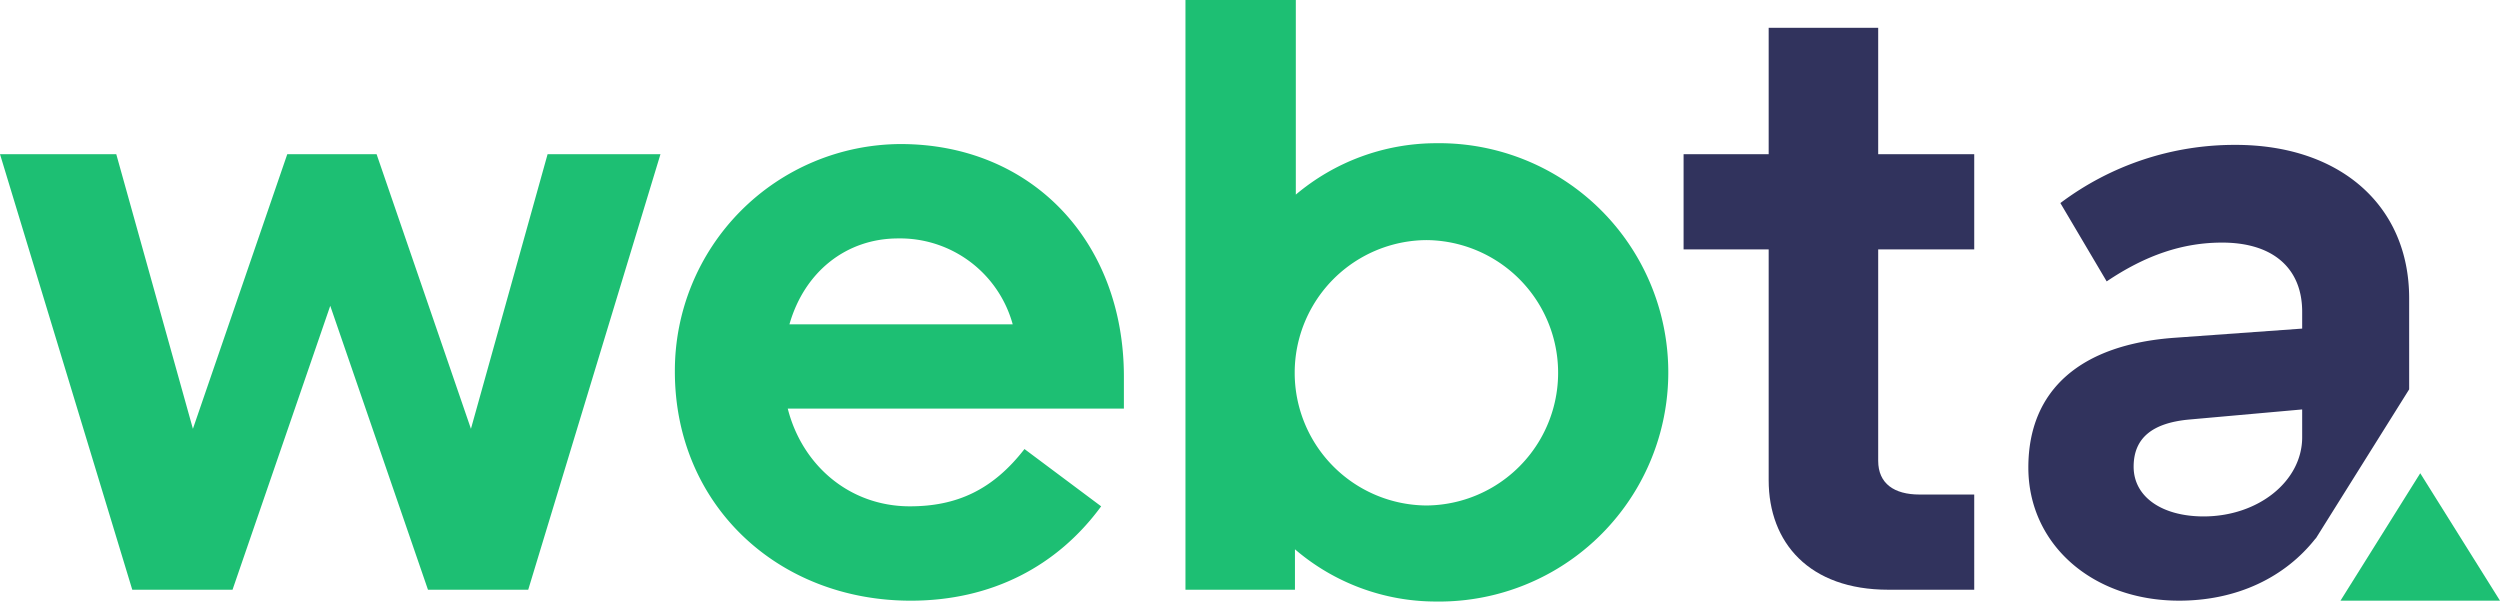 <svg xmlns="http://www.w3.org/2000/svg" width="339.53" height="81.694" viewBox="0 0 339.53 81.694">
  <defs>
    <style>
      .cls-1 {
        fill: #1dbf73;
      }

      .cls-2 {
        fill: #31335d;
      }
    </style>
  </defs>
  <g id="Layer_2" data-name="Layer 2">
    <g id="Layer_1-2" data-name="Layer 1">
      <g>
        <path class="cls-1" d="M51.144,20.938l12.815,37.3,10.412-37.3H89.7L71.739,80.092H58.124L44.852,41.533,31.58,80.092H17.964L0,20.938H15.79L26.2,58.238l12.816-37.3Z"/>
        <path class="cls-1" d="M122.318,19.565c17.735,0,30.32,13.158,30.32,31.579v4.348H106.986c1.945,7.666,8.352,13.273,16.59,13.273,6.293,0,11.214-2.174,15.561-7.78l10.413,7.78C143.6,76.888,134.675,81.58,123.691,81.58c-18.078,0-32.036-13.044-32.036-31.122A30.782,30.782,0,0,1,122.318,19.565Zm-15.1,24.486h30.321a15.865,15.865,0,0,0-15.561-11.67C115,32.381,109.274,36.842,107.214,44.051Z"/>
        <path class="cls-1" d="M161,0h14.988V26.43a29.618,29.618,0,0,1,18.994-6.979,31.125,31.125,0,1,1,0,62.243A29.4,29.4,0,0,1,175.87,74.6v5.492H161Zm32.723,68.651a18.022,18.022,0,0,0,0-36.043,18.022,18.022,0,0,0,0,36.043Z"/>
        <path class="cls-2" d="M240.207,65.218V33.867H228.651V20.938h11.556V3.775h14.874V20.938h13.043V33.867H255.081V62.586c0,3.089,2.174,4.577,5.606,4.577h7.437V80.092h-11.67C245.7,80.092,240.207,73.685,240.207,65.218Z"/>
        <path class="cls-2" d="M303.623,19.677a39.338,39.338,0,0,0-23.8,7.9l6.29,10.64c5.27-3.55,10.3-5.27,15.68-5.27,6.98,0,10.87,3.55,10.87,9.39v2.29l-17.39,1.25c-12.59.92-19.8,6.98-19.8,17.62,0,10.42,8.7,18.08,20.48,18.08,7.9,0,14.42-3.2,18.54-8.46,0,.01.01.02.01.03l12.69-20.27V40.507C327.193,27.917,317.813,19.677,303.623,19.677Zm9.04,39.71c0,5.95-5.95,10.75-13.39,10.75-5.61,0-9.5-2.63-9.5-6.75,0-3.89,2.52-5.95,7.56-6.41l15.33-1.37Z"/>
        <polygon class="cls-1" points="328.698 64.27 317.865 81.58 339.53 81.58 328.698 64.27"/>
      </g>
    </g>
  </g>
</svg>
